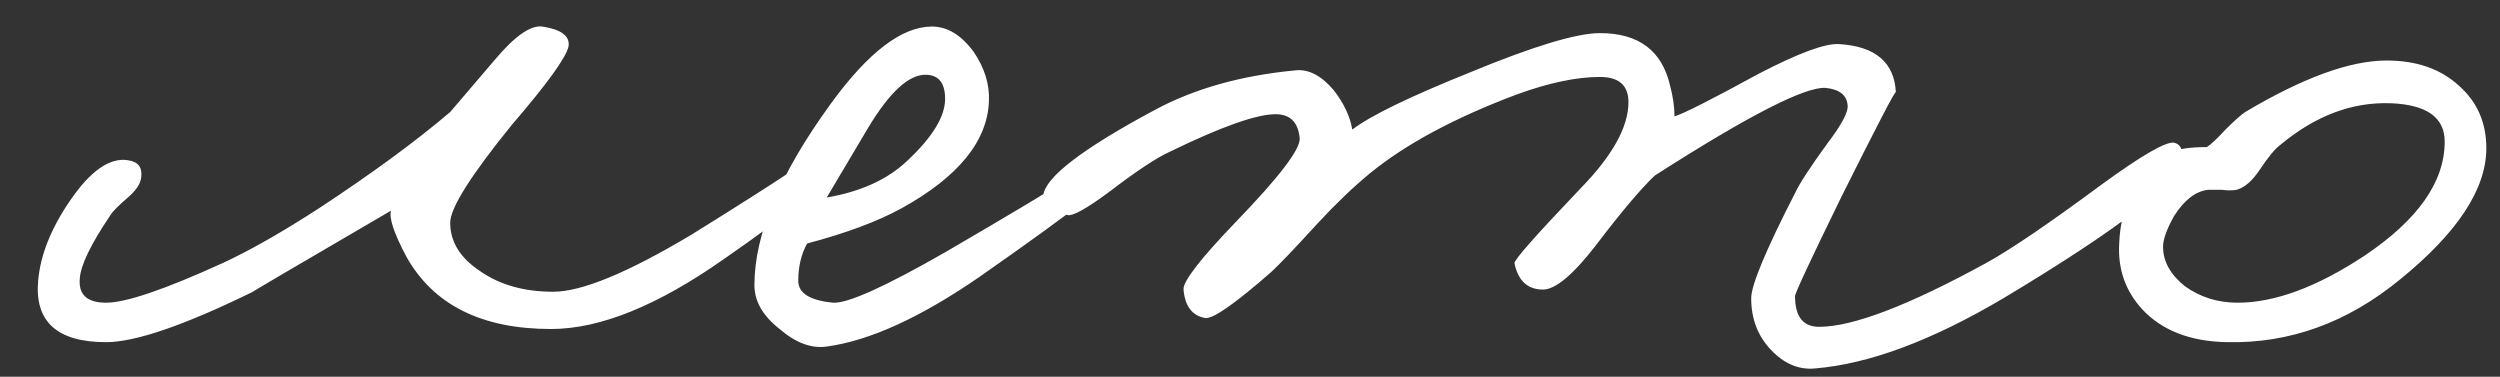 <?xml version="1.0" encoding="UTF-8"?> <svg xmlns="http://www.w3.org/2000/svg" width="73" height="11" viewBox="0 0 73 11" fill="none"><rect x="0" y="0" width="73" height="11" fill="#333333" stroke="none"/><path d="M24.346 4.935C24.24 5.276 23.173 6.151 21.146 7.559C19.205 8.924 17.52 9.607 16.09 9.607C14.064 9.607 12.656 8.903 11.866 7.495C11.504 6.812 11.354 6.364 11.418 6.151C8.602 7.793 7.258 8.583 7.386 8.519C5.381 9.5 3.952 9.991 3.098 9.991C1.669 9.991 1.008 9.393 1.114 8.199C1.178 7.452 1.488 6.673 2.042 5.863C2.64 4.988 3.205 4.593 3.738 4.679C4.037 4.721 4.165 4.892 4.122 5.191C4.101 5.361 3.984 5.543 3.77 5.735C3.472 5.991 3.29 6.172 3.226 6.279C2.65 7.132 2.352 7.751 2.33 8.135C2.288 8.604 2.544 8.839 3.098 8.839C3.674 8.839 4.805 8.455 6.49 7.687C7.28 7.324 8.218 6.791 9.306 6.087C10.864 5.063 12.144 4.124 13.146 3.271L14.458 1.735C15.034 1.052 15.493 0.732 15.834 0.775C16.389 0.86 16.645 1.052 16.602 1.351C16.538 1.671 15.984 2.439 14.938 3.655C13.744 5.127 13.146 6.076 13.146 6.503C13.146 7.057 13.434 7.527 14.01 7.911C14.586 8.316 15.301 8.519 16.154 8.519C16.986 8.519 18.33 7.964 20.186 6.855C22.832 5.212 24.048 4.401 23.834 4.423C23.962 4.401 24.09 4.444 24.218 4.551C24.346 4.657 24.389 4.785 24.346 4.935ZM32.909 4.743C32.888 4.977 31.458 6.087 28.621 8.071C26.893 9.265 25.399 9.948 24.141 10.119C23.693 10.183 23.234 10.012 22.765 9.607C22.274 9.223 22.029 8.796 22.029 8.327C22.029 6.833 22.776 5.063 24.269 3.015C25.357 1.521 26.338 0.775 27.213 0.775C27.661 0.775 28.066 1.02 28.429 1.511C28.749 1.98 28.898 2.46 28.877 2.951C28.834 4.124 27.981 5.169 26.317 6.087C25.613 6.471 24.695 6.812 23.565 7.111C23.394 7.431 23.309 7.793 23.309 8.199C23.309 8.561 23.65 8.775 24.333 8.839C24.759 8.86 25.848 8.369 27.597 7.367C31.117 5.319 32.738 4.295 32.461 4.295C32.781 4.295 32.93 4.444 32.909 4.743ZM27.597 2.887C27.597 2.417 27.405 2.183 27.021 2.183C26.53 2.183 25.976 2.695 25.357 3.719L24.141 5.767C25.143 5.596 25.933 5.233 26.509 4.679C27.234 3.996 27.597 3.399 27.597 2.887ZM63.743 4.615C63.7 5.276 61.951 6.641 58.495 8.711C56.404 9.948 54.569 10.631 52.991 10.759C52.521 10.802 52.095 10.62 51.711 10.215C51.327 9.809 51.135 9.308 51.135 8.711C51.135 8.327 51.561 7.303 52.415 5.639C52.543 5.361 52.863 4.871 53.375 4.167C53.78 3.633 53.972 3.271 53.951 3.079C53.929 2.78 53.716 2.609 53.311 2.567C52.713 2.524 51.049 3.377 48.319 5.127C47.913 5.511 47.337 6.193 46.591 7.175C45.929 8.028 45.417 8.455 45.055 8.455C44.607 8.455 44.329 8.199 44.223 7.687C44.201 7.601 44.841 6.876 46.143 5.511C47.081 4.551 47.551 3.708 47.551 2.983C47.551 2.492 47.273 2.247 46.719 2.247C46.036 2.247 45.225 2.417 44.287 2.759C42.473 3.441 41.044 4.209 39.999 5.063C39.508 5.468 38.996 5.959 38.463 6.535C37.801 7.26 37.353 7.729 37.119 7.943C36.073 8.86 35.433 9.308 35.199 9.287C34.815 9.223 34.601 8.945 34.559 8.455C34.537 8.22 35.049 7.559 36.095 6.471C37.353 5.169 37.972 4.359 37.951 4.039C37.908 3.569 37.673 3.335 37.247 3.335C36.692 3.335 35.668 3.697 34.175 4.423C33.791 4.593 33.193 4.988 32.383 5.607C31.721 6.097 31.316 6.321 31.167 6.279C30.676 6.151 30.441 5.959 30.463 5.703C30.527 5.169 31.615 4.337 33.727 3.207C34.879 2.588 36.244 2.204 37.823 2.055C38.207 2.012 38.58 2.204 38.943 2.631C39.241 3.015 39.423 3.399 39.487 3.783C40.02 3.377 41.161 2.823 42.911 2.119C44.767 1.351 46.036 0.967 46.719 0.967C47.849 0.967 48.532 1.479 48.767 2.503C48.852 2.823 48.895 3.121 48.895 3.399C49.172 3.313 49.993 2.897 51.359 2.151C52.511 1.553 53.289 1.265 53.695 1.287C54.761 1.351 55.316 1.82 55.359 2.695C55.359 2.609 54.825 3.633 53.759 5.767C52.863 7.601 52.415 8.561 52.415 8.647C52.415 9.244 52.649 9.543 53.119 9.543C54.1 9.543 55.721 8.924 57.983 7.687C58.687 7.303 59.817 6.535 61.375 5.383C62.548 4.529 63.252 4.124 63.487 4.167C63.657 4.209 63.743 4.359 63.743 4.615ZM72.601 4.327C72.601 5.521 71.758 6.801 70.073 8.167C68.537 9.425 66.852 10.034 65.017 9.991C63.95 9.969 63.129 9.649 62.553 9.031C62.062 8.497 61.838 7.857 61.881 7.111C61.923 5.916 62.435 5.031 63.417 4.455C63.587 4.348 63.929 4.295 64.441 4.295C64.569 4.209 64.75 4.039 64.985 3.783C65.241 3.527 65.433 3.356 65.561 3.271C67.246 2.268 68.622 1.767 69.689 1.767C70.564 1.767 71.267 2.012 71.801 2.503C72.334 2.972 72.601 3.58 72.601 4.327ZM71.385 4.135C71.385 3.431 70.862 3.057 69.817 3.015C68.686 2.972 67.609 3.377 66.585 4.231C66.436 4.337 66.233 4.583 65.977 4.967C65.763 5.287 65.54 5.479 65.305 5.543C65.177 5.564 65.038 5.564 64.889 5.543H64.473C64.11 5.585 63.779 5.841 63.481 6.311C63.267 6.695 63.161 6.993 63.161 7.207C63.161 7.633 63.374 8.017 63.801 8.359C64.249 8.679 64.761 8.839 65.337 8.839C66.425 8.839 67.662 8.38 69.049 7.463C70.606 6.417 71.385 5.308 71.385 4.135Z" fill="white"></path></svg> 